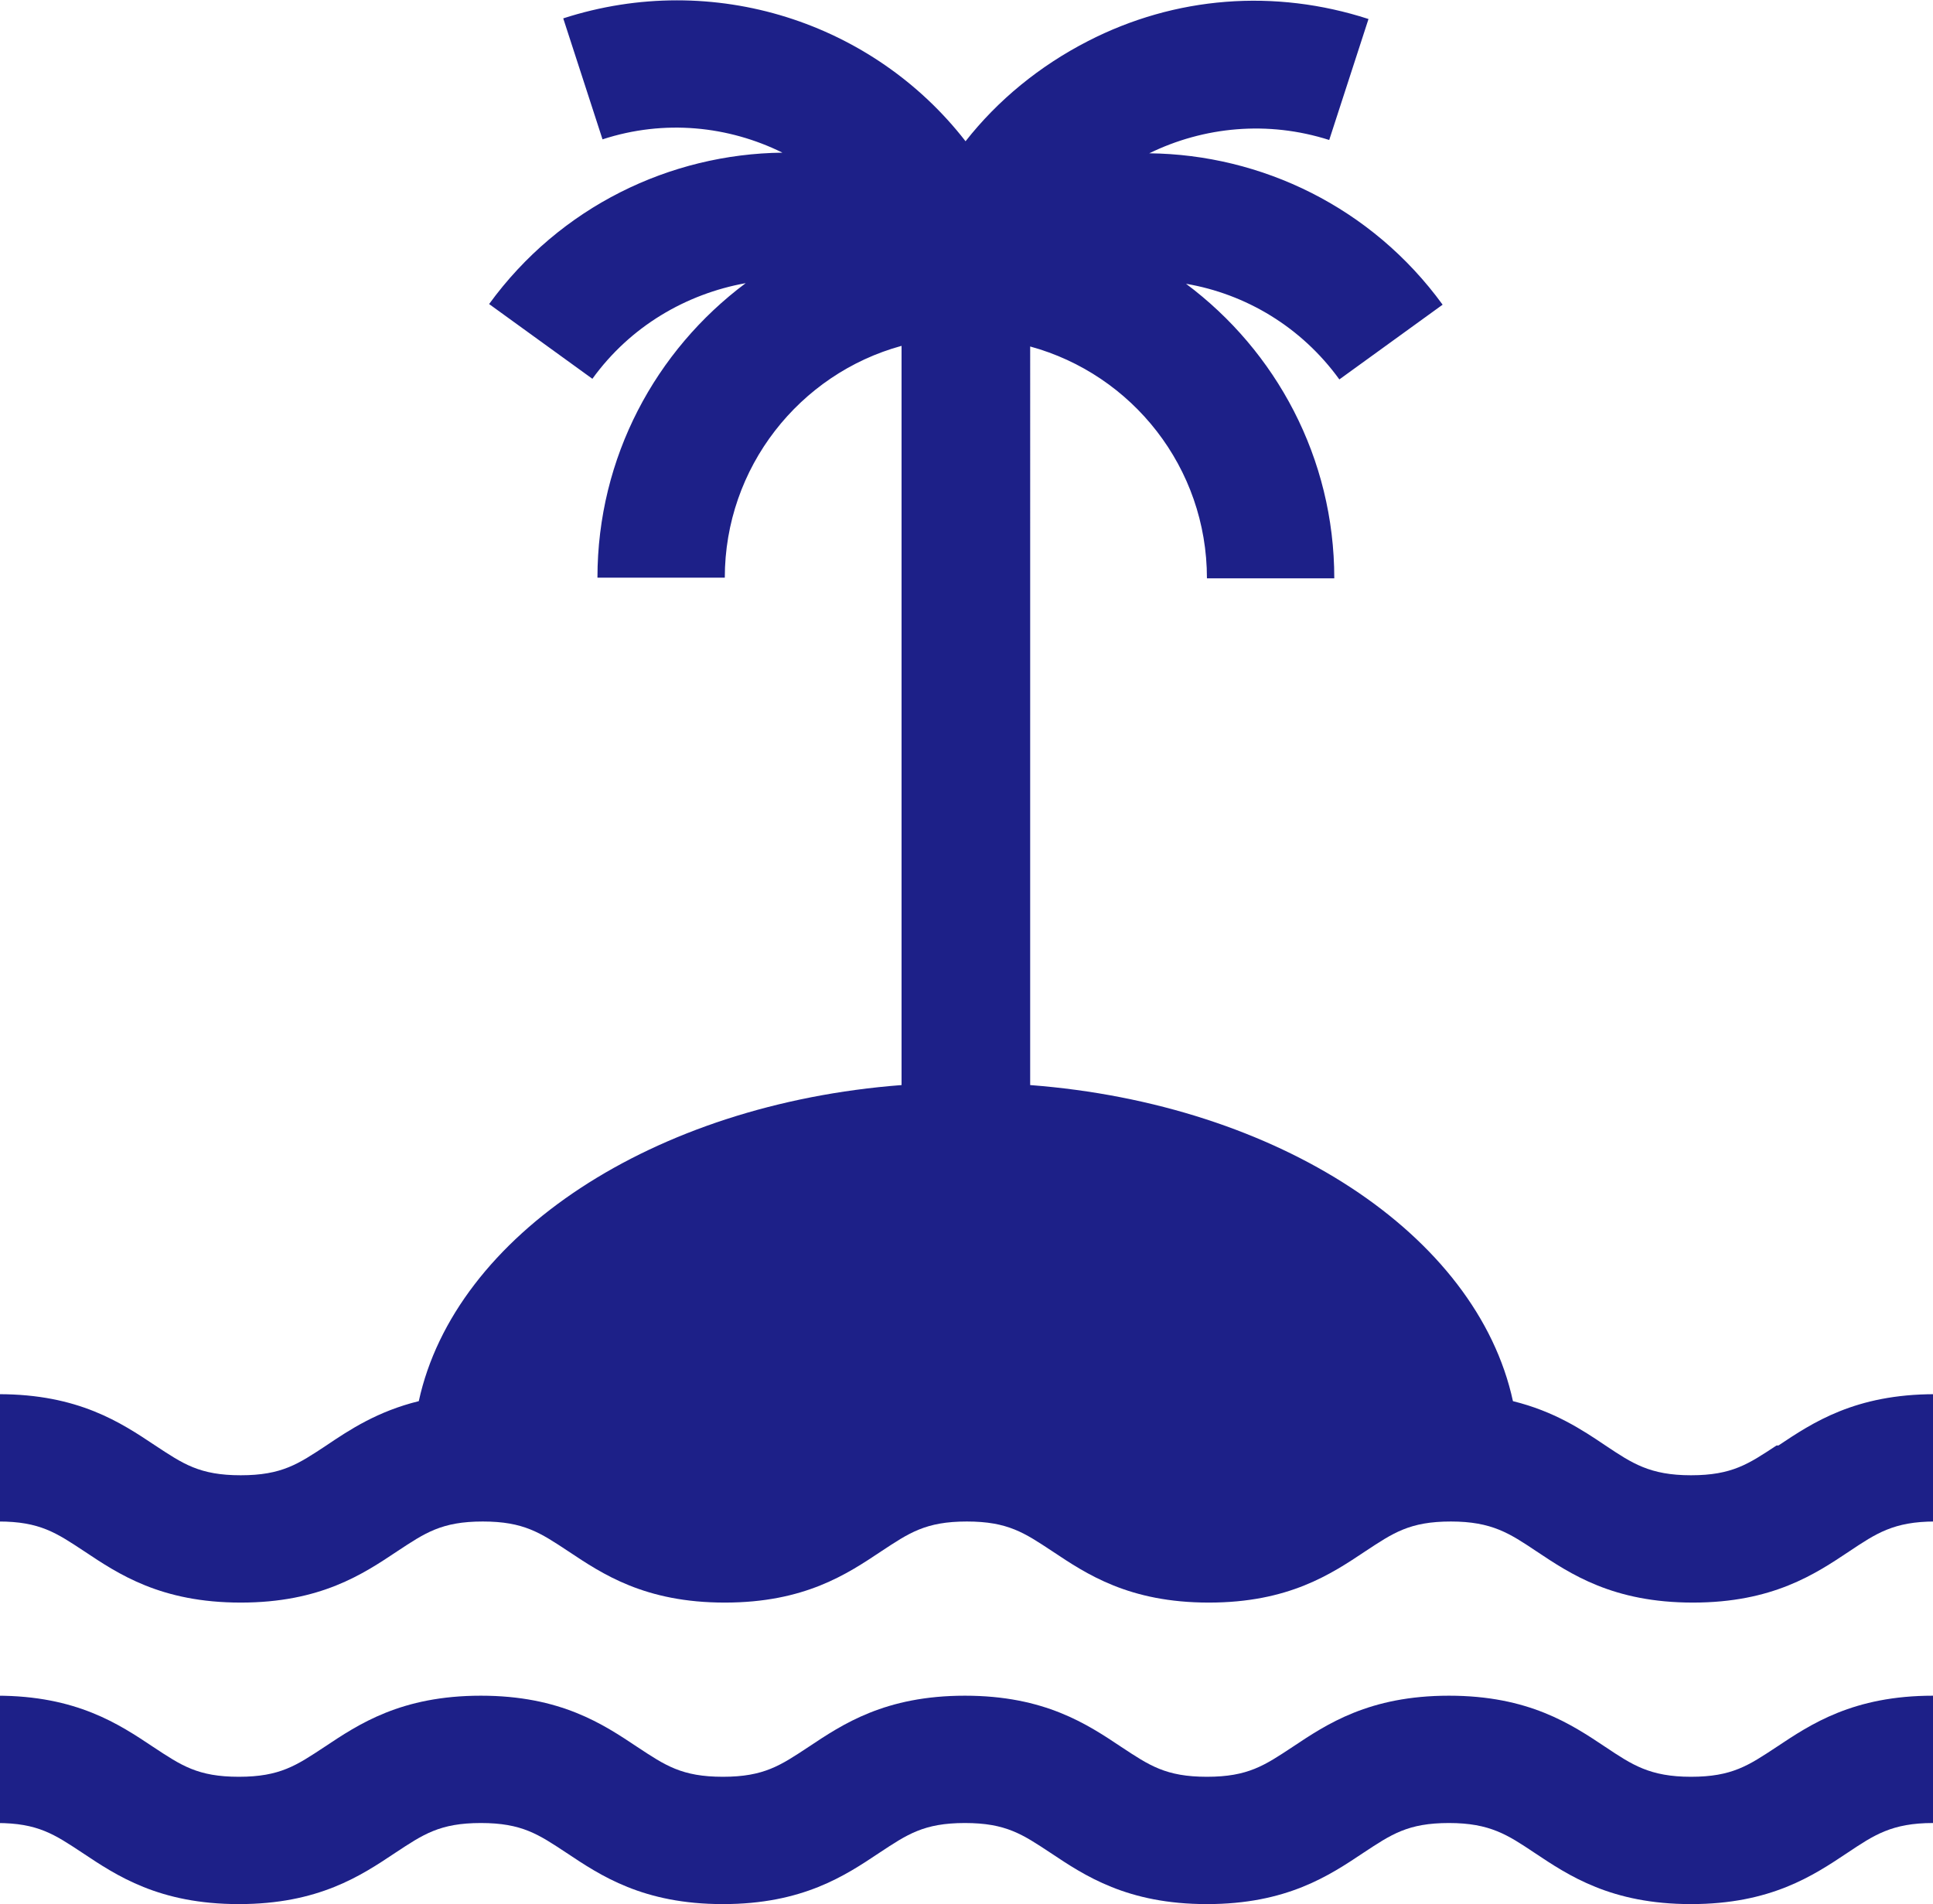 <?xml version="1.0" encoding="UTF-8"?><svg xmlns="http://www.w3.org/2000/svg" viewBox="0 0 30.51 30.06"><defs><style>.d{fill:#1d2088;}</style></defs><g id="a"/><g id="b"><g id="c"><g><path class="d" d="M28.04,22.82c-.44,.29-.7,.47-1.35,.47s-.93-.19-1.35-.47c-.37-.25-.81-.54-1.46-.7-.57-2.63-3.7-4.69-7.62-4.99V5.47c1.61,.44,2.79,1.91,2.79,3.66h2.01c0-1.9-.92-3.59-2.34-4.65,.94,.16,1.82,.68,2.42,1.51l1.63-1.18c-1.12-1.54-2.86-2.37-4.63-2.39,.86-.42,1.87-.52,2.84-.21l.62-1.91c-1.48-.48-3.05-.36-4.43,.35-.76,.39-1.42,.93-1.93,1.58C13.79,.36,11.27-.48,8.89,.29l.62,1.91c.98-.32,1.99-.21,2.84,.21-1.77,.02-3.51,.85-4.63,2.39l1.63,1.18c.6-.83,1.48-1.34,2.42-1.51-1.42,1.06-2.34,2.75-2.34,4.65h2.01c0-1.74,1.18-3.22,2.79-3.66v11.67c-3.92,.3-7.05,2.37-7.62,4.99-.65,.16-1.09,.45-1.46,.7-.44,.29-.7,.47-1.35,.47s-.91-.18-1.35-.47c-.54-.36-1.21-.81-2.47-.81v2.01c.65,0,.91,.18,1.35,.47,.54,.36,1.21,.81,2.47,.81s1.93-.45,2.47-.81c.44-.29,.7-.47,1.35-.47s.91,.18,1.35,.47c.54,.36,1.21,.81,2.47,.81s1.93-.45,2.47-.81c.44-.29,.7-.47,1.35-.47s.91,.18,1.35,.47c.54,.36,1.21,.81,2.47,.81s1.93-.45,2.47-.81c.44-.29,.7-.47,1.35-.47s.93,.19,1.35,.47c.54,.36,1.21,.81,2.47,.81s1.93-.45,2.47-.81c.42-.28,.7-.47,1.35-.47v-2.01c-1.26,0-1.93,.45-2.47,.81Z"/><path class="d" d="M26.69,28.05c-.65,0-.93-.19-1.35-.47-.54-.36-1.21-.81-2.47-.81s-1.93,.45-2.47,.81c-.44,.29-.7,.47-1.35,.47s-.91-.18-1.35-.47c-.54-.36-1.21-.81-2.47-.81s-1.93,.45-2.47,.81c-.44,.29-.7,.47-1.35,.47s-.91-.18-1.35-.47c-.54-.36-1.21-.81-2.47-.81s-1.93,.45-2.47,.81c-.44,.29-.7,.47-1.35,.47s-.91-.18-1.35-.47c-.54-.36-1.21-.81-2.47-.81v2.01c.65,0,.91,.18,1.35,.47,.54,.36,1.21,.81,2.47,.81s1.93-.45,2.47-.81c.44-.29,.7-.47,1.35-.47s.91,.18,1.35,.47c.54,.36,1.21,.81,2.47,.81s1.93-.45,2.47-.81c.44-.29,.7-.47,1.35-.47s.91,.18,1.35,.47c.54,.36,1.21,.81,2.47,.81s1.93-.45,2.47-.81c.44-.29,.7-.47,1.35-.47s.93,.19,1.35,.47c.54,.36,1.21,.81,2.47,.81s1.93-.45,2.47-.81c.42-.28,.7-.47,1.35-.47v-2.01c-1.26,0-1.93,.45-2.47,.81-.44,.29-.7,.47-1.35,.47Z"/></g></g></g></svg>
